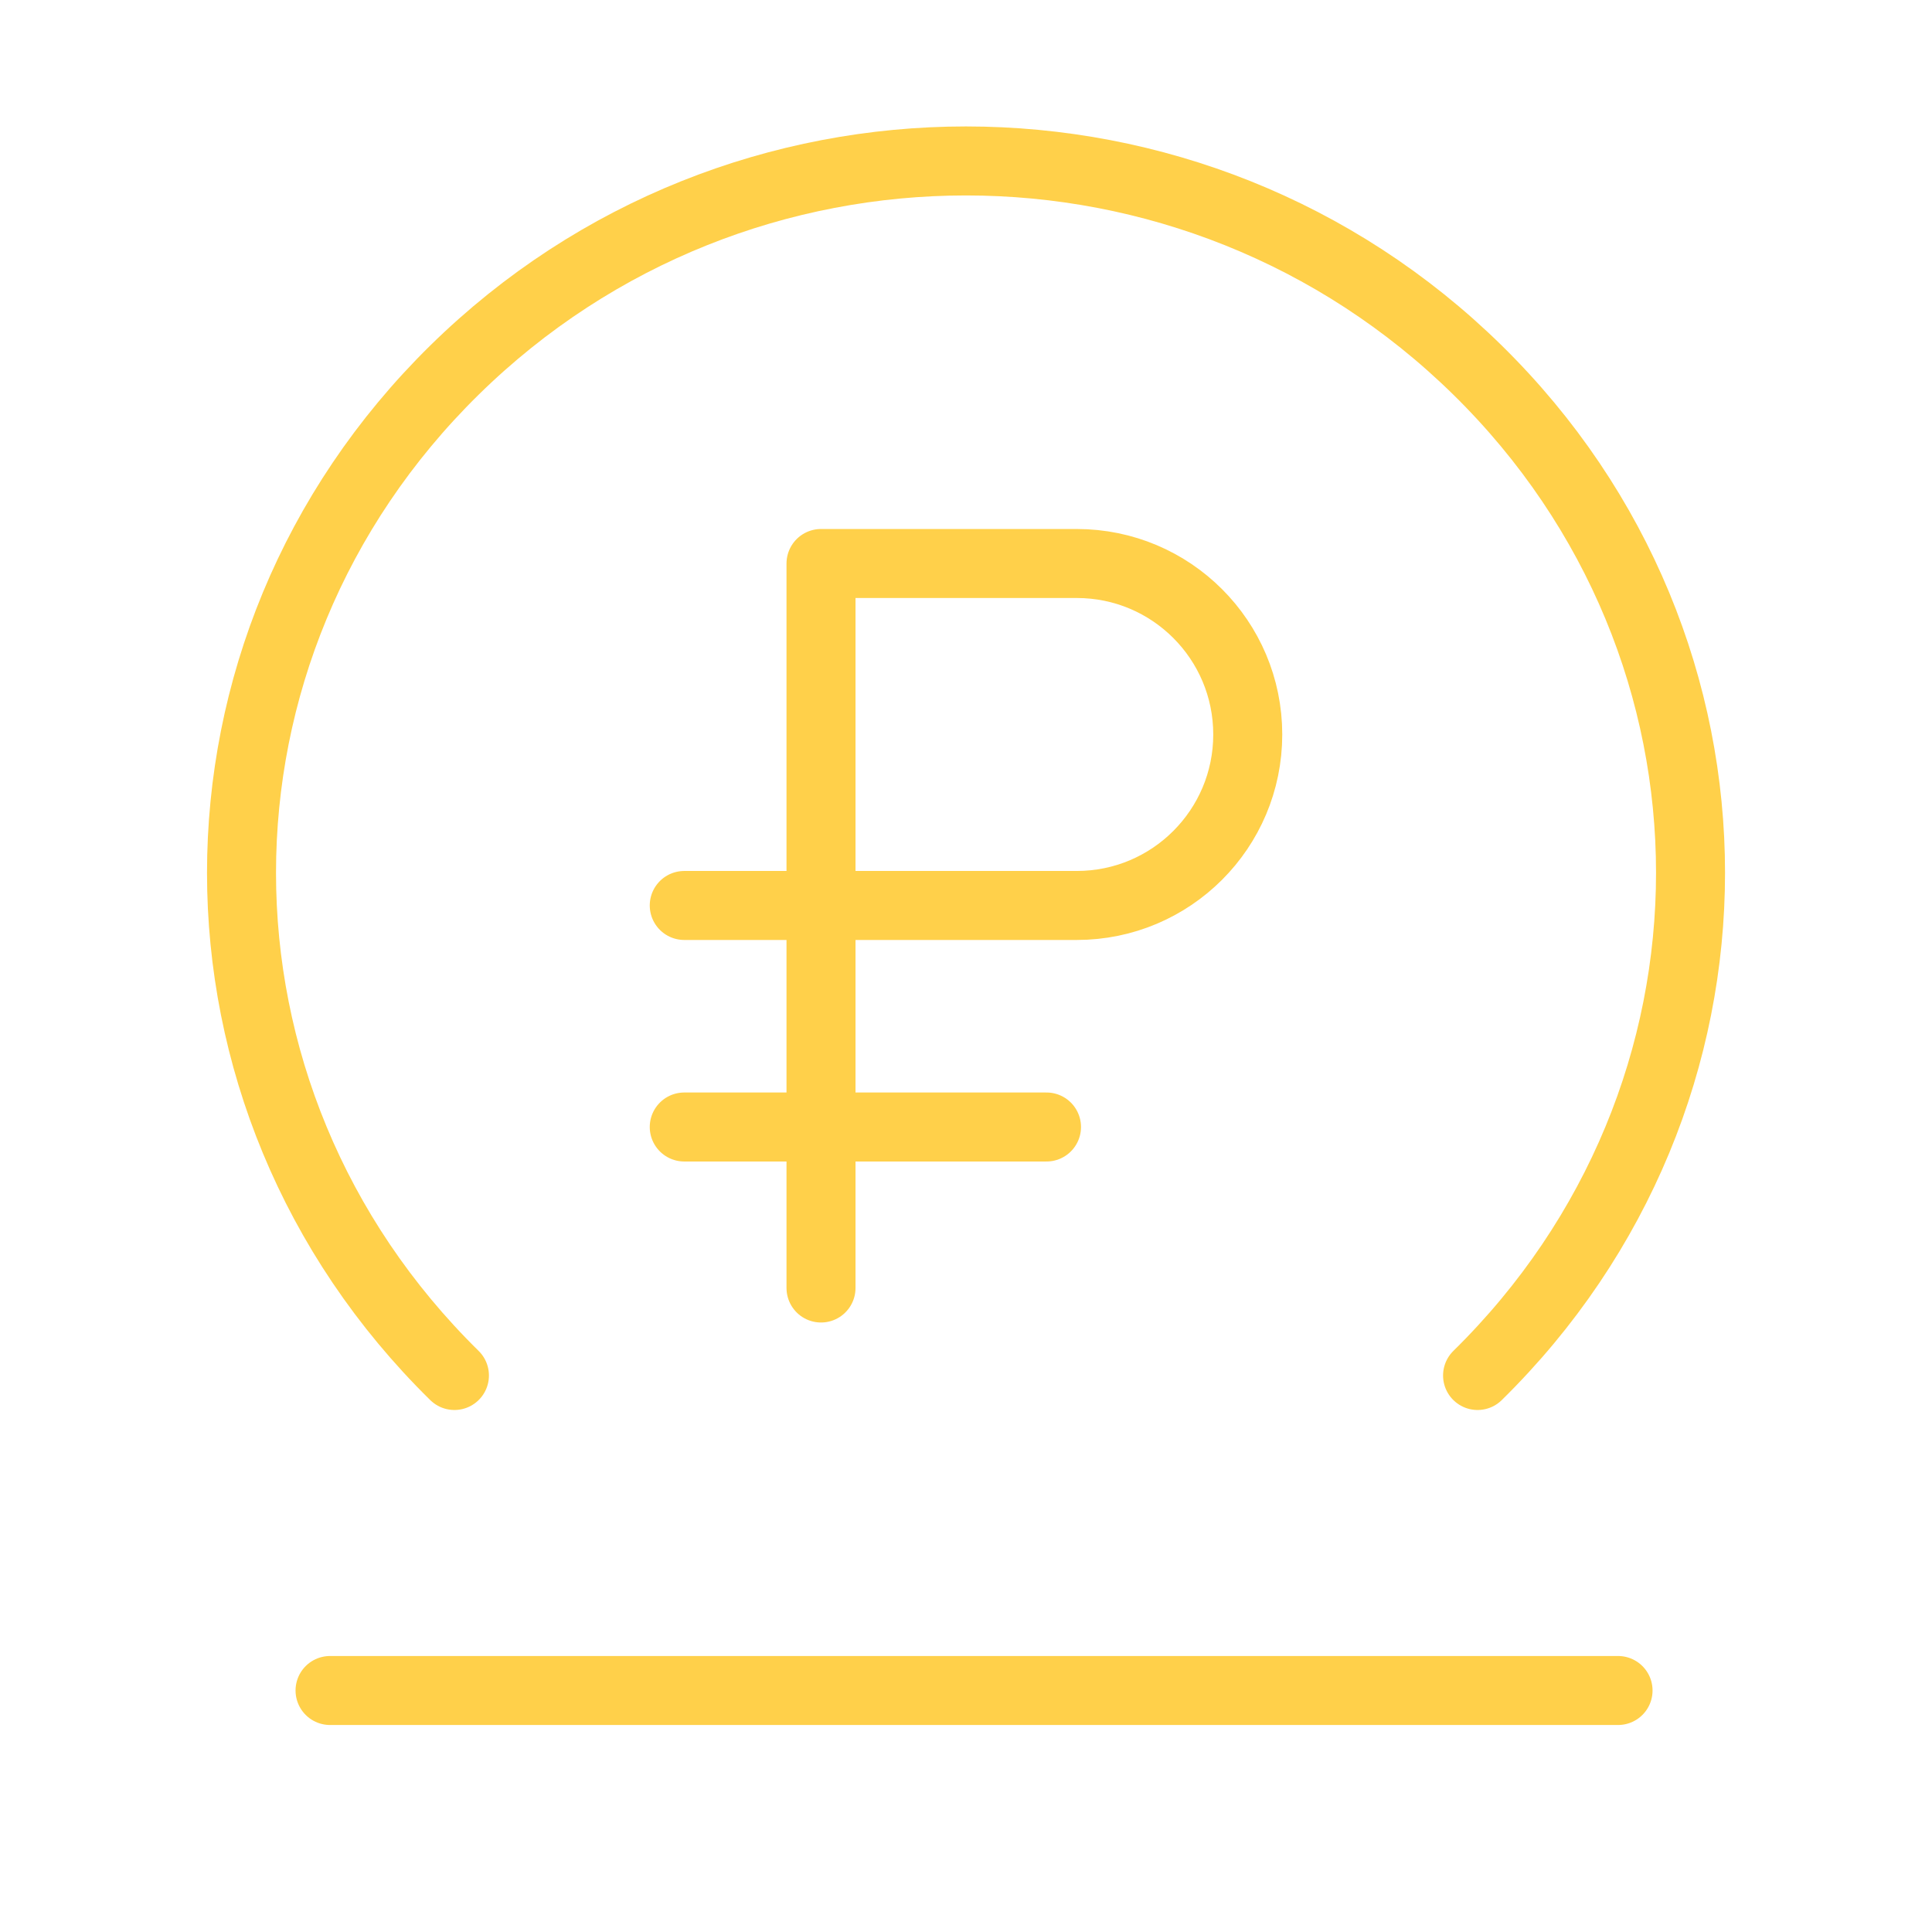 <?xml version="1.0" encoding="UTF-8"?> <svg xmlns="http://www.w3.org/2000/svg" width="42" height="42" viewBox="0 0 42 42" fill="none"><path d="M32.121 29.902C38.294 23.838 38.294 14.11 32.121 8.046C25.949 1.983 16.049 1.983 9.879 8.046C3.708 14.11 3.707 23.838 9.879 29.902" stroke="#FFD04A" stroke-width="1.5" stroke-linecap="round" stroke-linejoin="round"></path><path fill-rule="evenodd" clip-rule="evenodd" d="M7.175 36.75H35.175H7.175Z" stroke="#FFD04A" stroke-width="1.5" stroke-linecap="round" stroke-linejoin="round"></path><path d="M22.75 24.5H14.875" stroke="#FFD04A" stroke-width="1.5" stroke-linecap="round" stroke-linejoin="round"></path><path d="M17.848 28V12.25H23.408V12.25C25.461 12.25 27.125 13.914 27.125 15.967V15.967C27.125 18.02 25.461 19.684 23.408 19.684V19.684H14.875" stroke="#FFD04A" stroke-width="1.5" stroke-linecap="round" stroke-linejoin="round"></path></svg> 